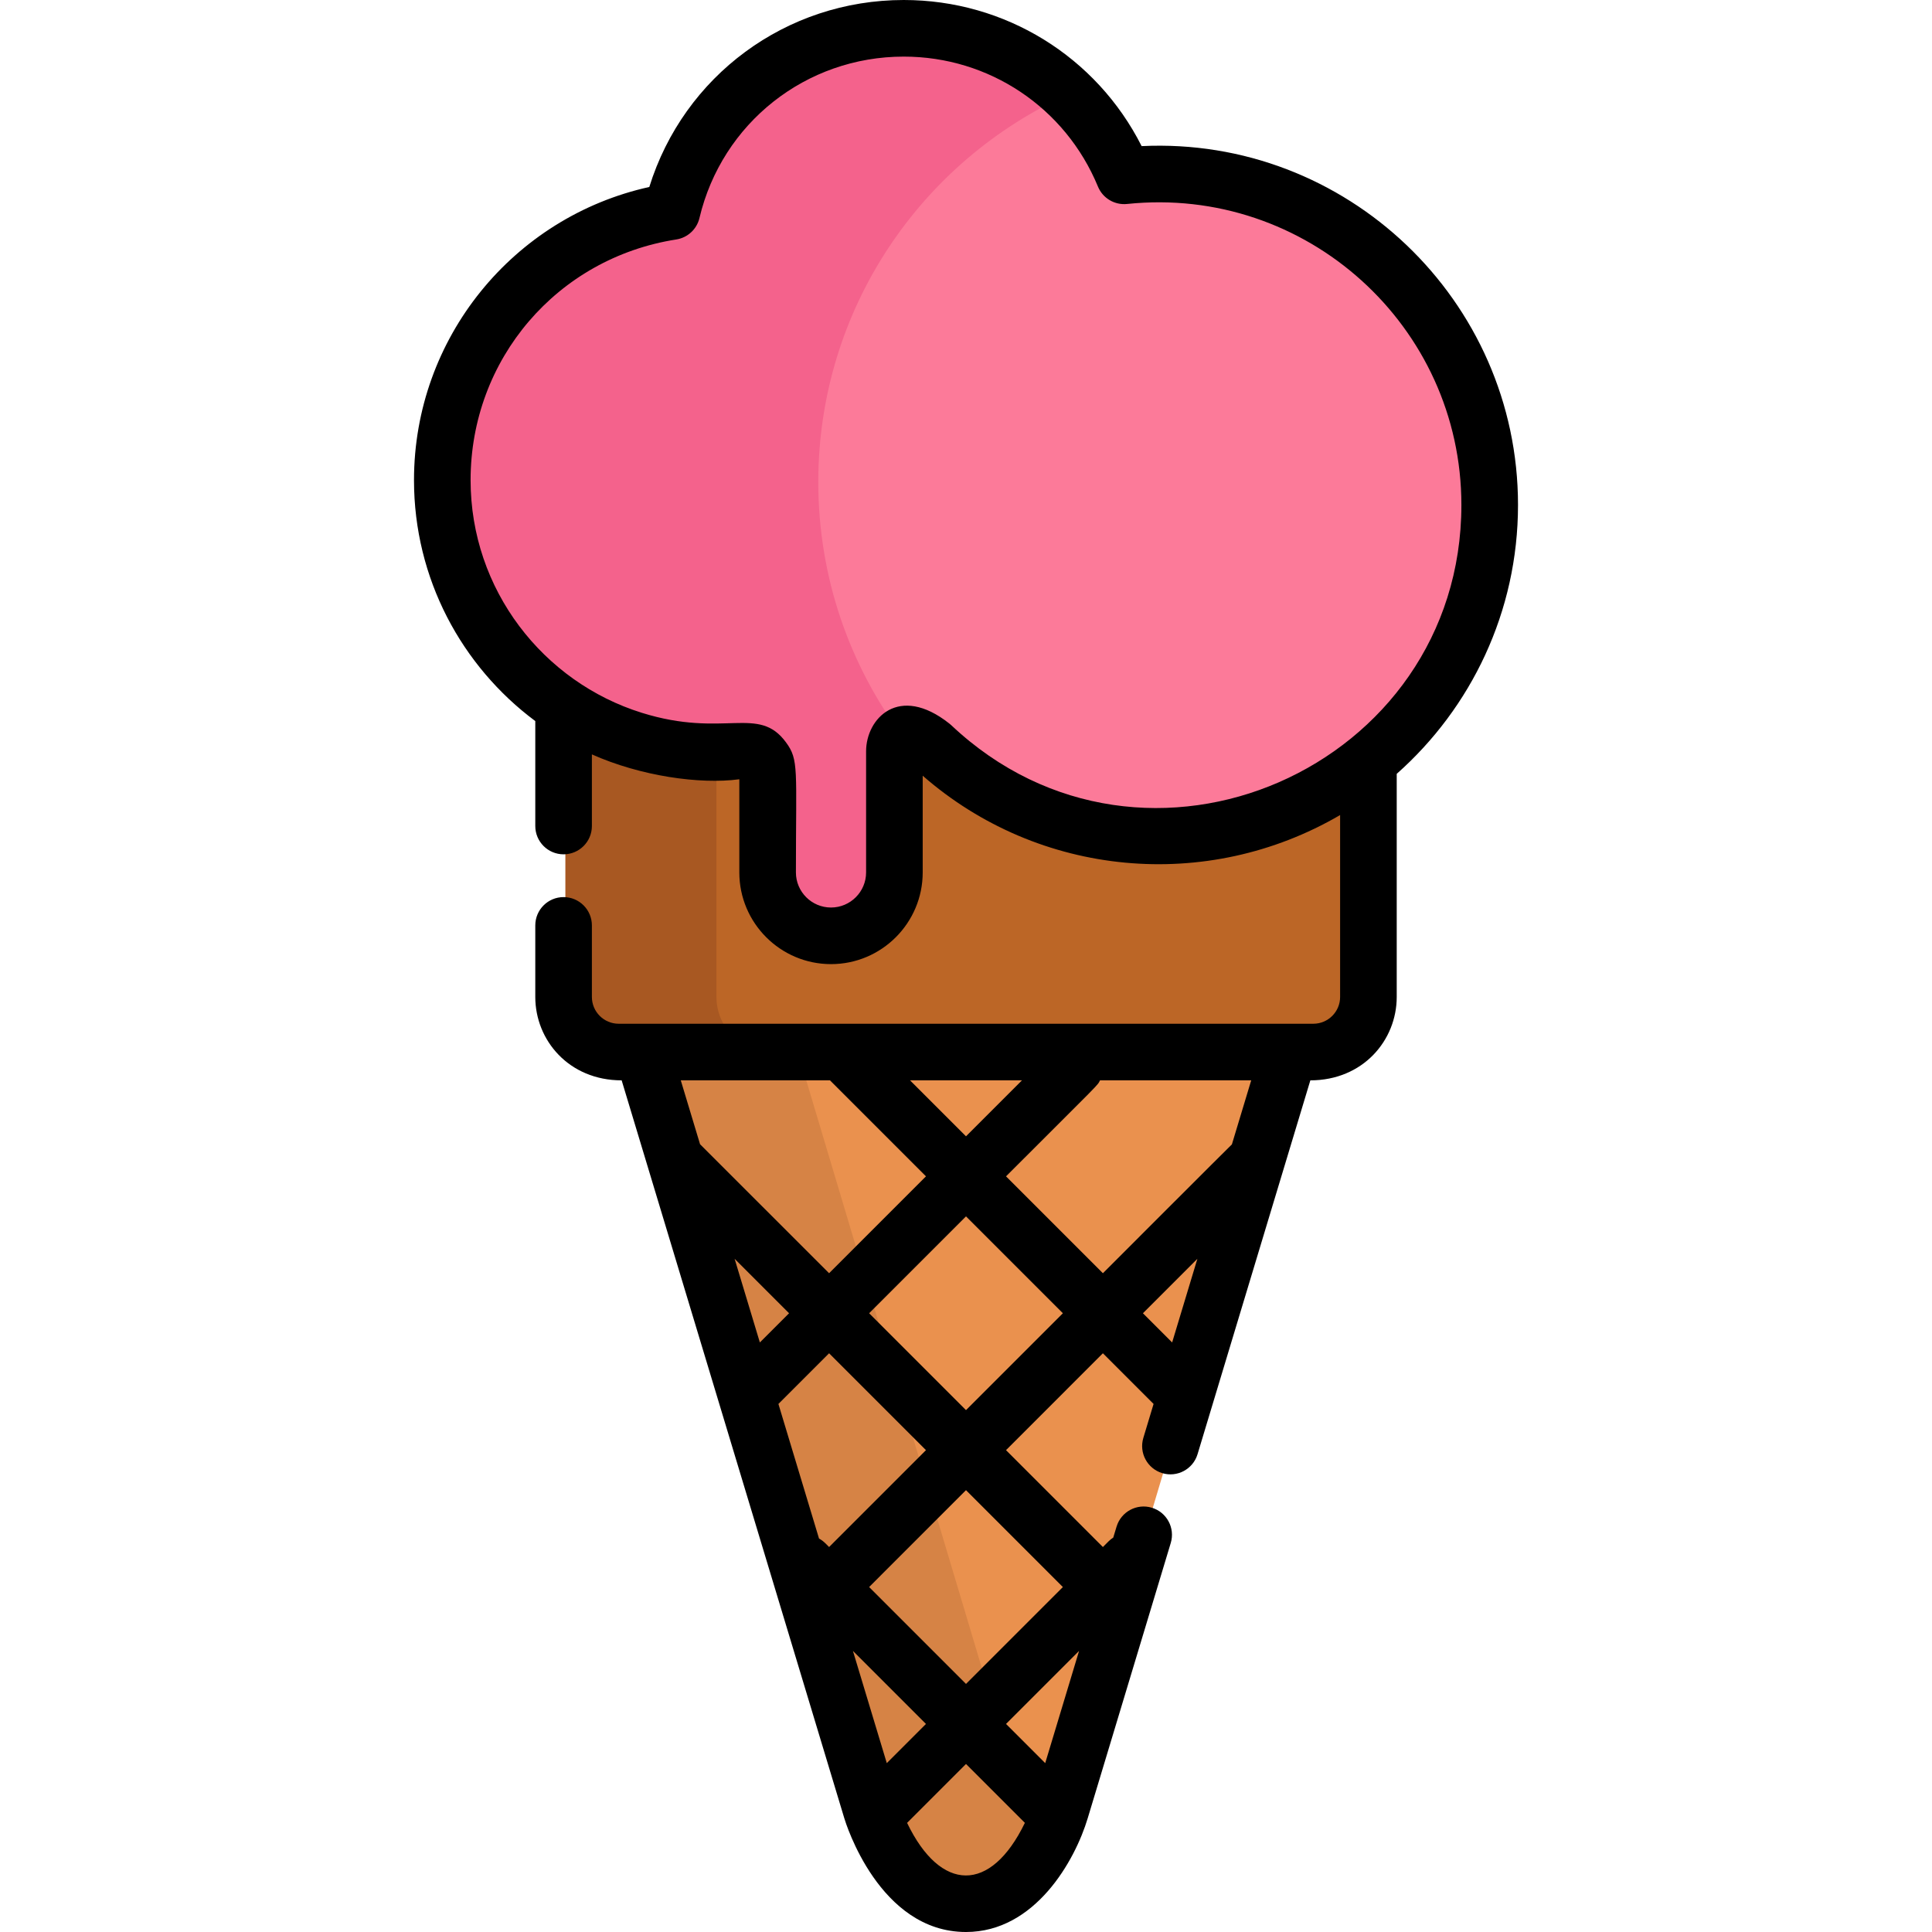 <?xml version="1.0" encoding="iso-8859-1"?>
<!-- Generator: Adobe Illustrator 19.0.0, SVG Export Plug-In . SVG Version: 6.00 Build 0)  -->
<svg version="1.1" id="Layer_1" xmlns="http://www.w3.org/2000/svg" xmlns:xlink="http://www.w3.org/1999/xlink" x="0px" y="0px"
	 viewBox="0 0 511.999 511.999" style="enable-background:new 0 0 511.999 511.999;" xml:space="preserve">
<path style="fill:#EA914E;" d="M231.434,479.673c0,0,7.393,24.814,25.073,24.814c17.679,0,25.072-24.814,25.072-24.814l0,0
	l60.609-202.884H170.823L231.434,479.673L231.434,479.673z"/>
<path style="fill:#D68345;" d="M271.436,479.673L271.436,479.673l-60.611-202.884h-40.002l60.611,202.884l0,0
	c0,0,7.393,24.814,25.073,24.814c9.474,0,15.989-7.123,20.001-13.737C273.033,485.02,271.436,479.673,271.436,479.673z"/>
<path style="fill:#BC6626;" d="M307.588,215.511c-23.273,0-44.421-9.073-60.117-23.868c-0.001-0.001-0.002-0.002-0.005-0.003
	c-7.802-6.21-9.591-1.957-9.934,1.436v32.115c0,9.278-7.52,16.798-16.799,16.798c-9.278,0-16.798-7.52-16.798-16.798v-25.86
	c0-5.663-4.189-6.457-6.706-6.426c-0.543,0.057-1.092,0.093-1.638,0.138c-0.128,0.021-0.219,0.039-0.219,0.039l0.001-0.023
	c-1.845,0.145-3.703,0.241-5.585,0.241c-14.77,0-28.496-4.45-39.925-12.072v82.965c0,8.061,6.535,14.598,14.598,14.598h184.093
	c8.063,0,14.597-6.535,14.597-14.598v-68.531C348.022,208.064,328.675,215.511,307.588,215.511z"/>
<path style="fill:#A85822;" d="M189.866,264.192v-70.895c-0.025,0-0.051,0.002-0.077,0.002c-14.77,0-28.496-4.45-39.925-12.072
	v82.965c0,8.061,6.535,14.598,14.598,14.598h40.002C196.401,278.79,189.866,272.253,189.866,264.192z"/>
<path style="fill:#F4628C;" d="M307.588,46.1c-3.099,0-6.156,0.167-9.173,0.482c-9.465-22.942-32.041-39.094-58.4-39.094
	c-29.851,0-54.847,20.715-61.442,48.549c-34.474,5.387-60.853,35.208-60.853,71.194c0,39.801,32.266,72.067,72.068,72.067
	c1.882,0,3.74-0.096,5.585-0.241l-0.001,0.023c0,0,0.091-0.017,0.219-0.039c0.546-0.045,1.095-0.081,1.638-0.138
	c2.518-0.031,6.706,0.763,6.706,6.426v25.86c0,9.278,7.52,16.798,16.798,16.798c9.279,0,16.799-7.52,16.799-16.798v-32.115
	c0.343-3.393,2.131-7.646,9.934-1.436c0.003,0.001,0.004,0.002,0.005,0.003c15.696,14.796,36.843,23.868,60.117,23.868
	c48.438,0,87.705-39.267,87.705-87.705C395.293,85.367,356.025,46.1,307.588,46.1z"/>
<path style="fill:#FC7A99;" d="M307.588,46.1c-3.099,0-6.156,0.167-9.173,0.482c-3.418-8.285-8.552-15.676-14.95-21.748
	c-39.265,17.632-66.611,57.073-66.611,102.905c0,25.251,8.301,48.562,22.322,67.356c1.392-1.13,3.88-0.964,8.29,2.546
	c0.003,0.001,0.004,0.002,0.005,0.003c15.696,14.796,36.843,23.868,60.117,23.868c48.438,0,87.705-39.267,87.705-87.705
	C395.293,85.367,356.025,46.1,307.588,46.1z"/>
<path d="M302.544,38.722C290.567,15.028,266.386,0,239.508,0c-31.235,0-58.297,20.137-67.436,49.551
	c-36.023,7.962-62.359,40.025-62.359,77.694c0,26.117,12.65,49.331,32.143,63.847v27.811c0,4.142,3.358,7.5,7.5,7.5
	c4.142,0,7.5-3.358,7.5-7.5v-18.983c12.86,5.735,28.572,7.996,39.071,6.596v24.688c0,13.398,10.9,24.298,24.298,24.298
	c13.399,0,24.299-10.901,24.299-24.298v-25.634c30.841,26.939,75.342,31.027,110.617,10.426v48.209c0,3.913-3.183,7.097-7.096,7.097
	c-11.76,0-175.026,0-184.093,0c-3.913,0-7.097-3.184-7.097-7.097v-18.966c0-4.142-3.358-7.5-7.5-7.5c-4.142,0-7.5,3.358-7.5,7.5
	v18.966c0,11.444,8.889,22.098,22.889,22.098l58.995,195.525c0.367,1.232,9.254,30.172,32.261,30.172
	c18.321,0,28.897-18.957,32.253-30.147l22.008-72.946c1.197-3.966-1.048-8.15-5.014-9.348c-3.967-1.199-8.15,1.047-9.348,5.014
	l-0.875,2.898c-0.938,0.607-1.399,1.159-2.746,2.506l-25.673-25.674l25.673-25.674l13.431,13.432l-2.711,8.988
	c-1.197,3.966,1.048,8.15,5.014,9.348c3.965,1.197,8.15-1.048,9.348-5.014l29.894-99.08c13.957,0,22.89-10.625,22.89-22.098v-59.128
	c19.701-17.455,32.143-42.93,32.143-71.258C402.285,79.541,356.731,36.109,302.544,38.722z M270.833,286.302l-14.834,14.834
	l-14.833-14.834H270.833z M185.521,303.234l-5.108-16.932h39.539l25.441,25.441l-25.674,25.674
	C219.286,336.984,185.964,303.652,185.521,303.234z M194.681,333.592l14.431,14.432l-7.741,7.741L194.681,333.592z M219.718,409.977
	l-0.995-0.995c-0.508-0.508-1.075-0.923-1.674-1.255l-10.761-35.665l13.431-13.431l25.673,25.673L219.718,409.977z M235.008,467.248
	l-8.974-29.741l19.357,19.357L235.008,467.248z M240.389,483.082L256,467.471l15.602,15.601
	C262.54,501.799,249.266,501.527,240.389,483.082z M276.991,467.248l-10.384-10.384l19.357-19.356L276.991,467.248z
	 M281.672,420.584L256,446.257l-25.674-25.674l25.673-25.674L281.672,420.584z M255.999,373.697l-25.672-25.673L256,322.351
	l25.673,25.673L255.999,373.697z M310.627,355.765l-7.741-7.741l14.431-14.431L310.627,355.765z M326.464,303.272
	c-0.449,0.383-33.768,33.726-34.186,34.143l-25.672-25.673c25.628-25.628,24.152-23.949,24.905-25.441h40.072L326.464,303.272z
	 M252.107,192.198c-0.177-0.166-0.361-0.324-0.553-0.472c-0.001-0.001-0.002-0.002-0.003-0.002
	c-13.386-10.568-22.027-1.278-22.027,7.365v32.115c0,5.126-4.171,9.298-9.299,9.298c-5.127,0-9.298-4.171-9.298-9.298
	c0-27.481,0.813-29.813-2.635-34.478c-7.331-9.99-16.323-1.003-38.191-7.821c-0.001,0-0.001,0-0.001-0.001
	c-26.132-8.135-45.387-32.608-45.387-61.659c0-32.023,22.924-58.849,54.51-63.784c3.01-0.471,5.437-2.716,6.14-5.681
	c5.967-25.188,28.232-42.779,54.143-42.779c22.63,0,42.832,13.524,51.466,34.454c1.267,3.072,4.402,4.94,7.711,4.6
	c47.479-4.952,88.599,32.363,88.599,79.764C387.284,203.506,303.453,240.598,252.107,192.198z"/>
<g>
</g>
<g>
</g>
<g>
</g>
<g>
</g>
<g>
</g>
<g>
</g>
<g>
</g>
<g>
</g>
<g>
</g>
<g>
</g>
<g>
</g>
<g>
</g>
<g>
</g>
<g>
</g>
<g>
</g>
</svg>
